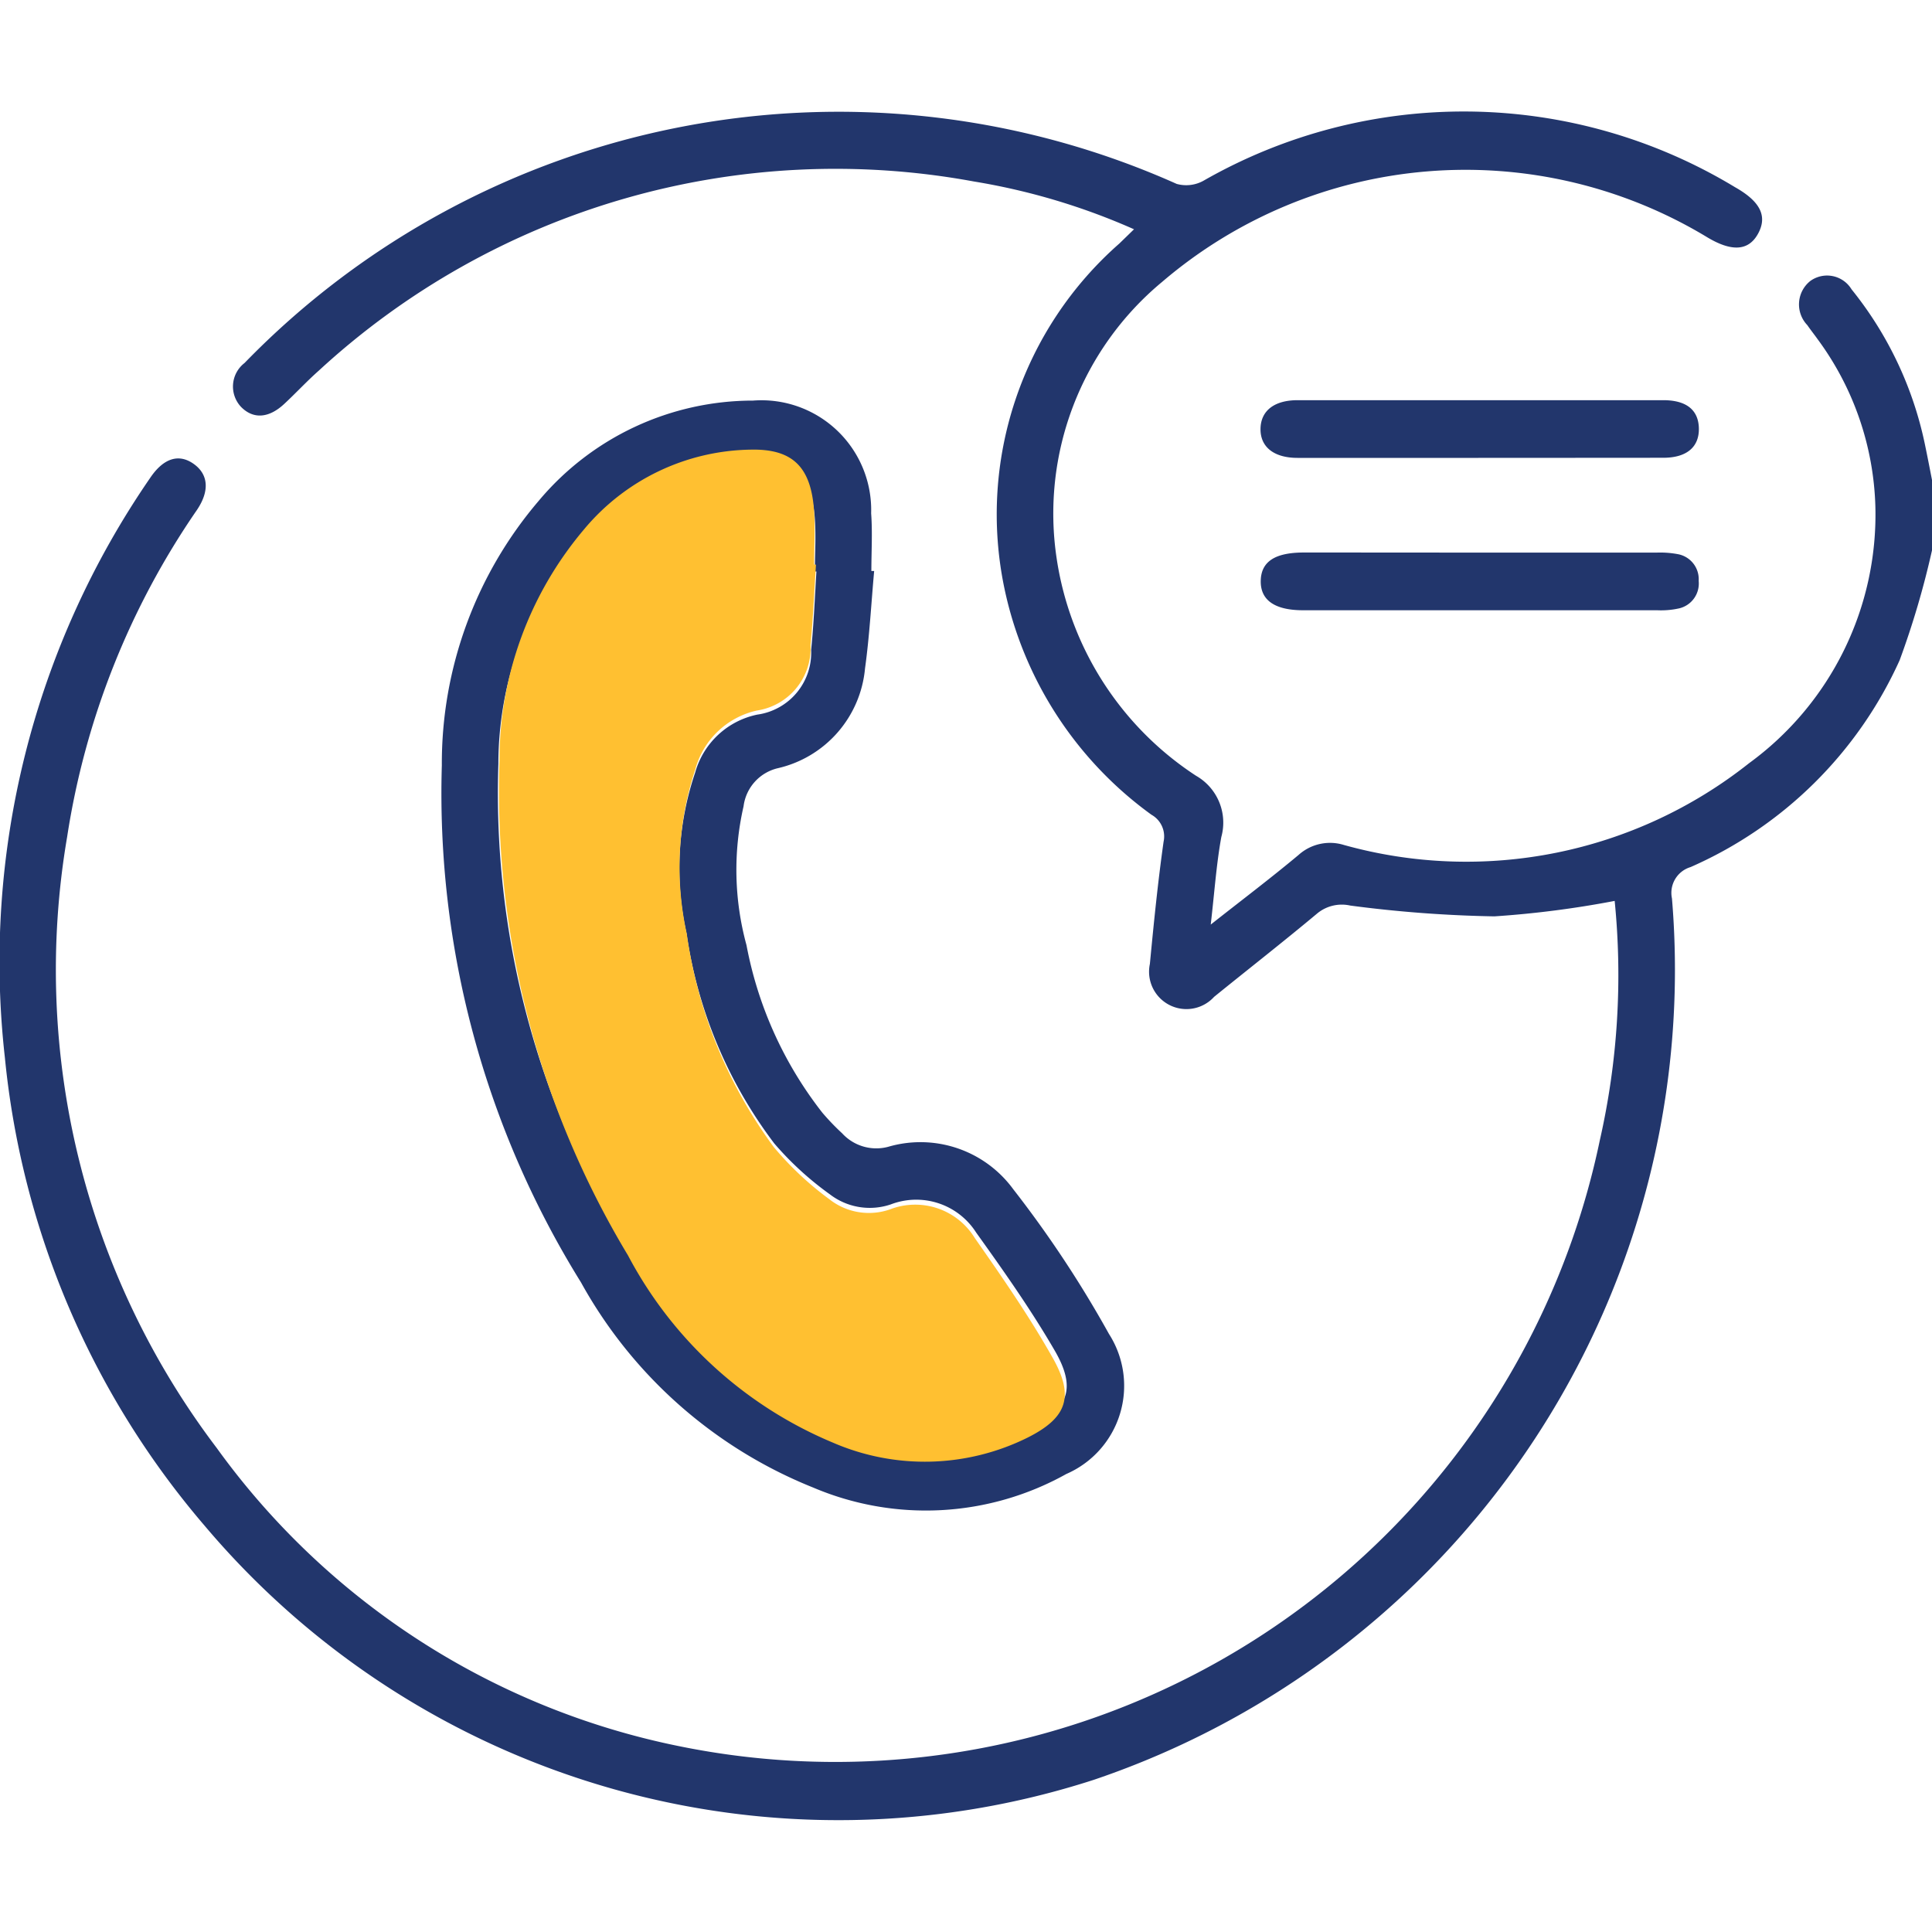 <svg xmlns="http://www.w3.org/2000/svg" width="52" height="52" viewBox="0 0 52 52">
  <g id="icon_nav_call" transform="translate(-20.008 15.592)">
    <rect id="矩形_76" data-name="矩形 76" width="52" height="52" transform="translate(20.008 -15.592)" fill="#fff" opacity="0"/>
    <path id="路径_70" data-name="路径 70" d="M72.008-.78a23.211,23.211,0,0,1-.87,2.956,11.04,11.04,0,0,1-5.629,5.57.724.724,0,0,0-.5.844A23.013,23.013,0,0,1,49.454,32.31a22.318,22.318,0,0,1-23.935-6.833,22.774,22.774,0,0,1-5.38-12.608,22.958,22.958,0,0,1,3.912-15.6c.364-.54.784-.662,1.188-.362.379.282.412.722.066,1.232a21.135,21.135,0,0,0-3.49,8.794A21.286,21.286,0,0,0,25.84,23.379,20.306,20.306,0,0,0,38.255,31.4a21.019,21.019,0,0,0,24.812-16.3,20.075,20.075,0,0,0,.4-6.444,26.546,26.546,0,0,1-3.236.416,33.9,33.9,0,0,1-3.882-.291,1.04,1.04,0,0,0-.88.206c-.916.766-1.857,1.5-2.784,2.252a1.006,1.006,0,0,1-1.728-.886c.105-1.1.215-2.2.369-3.291A.668.668,0,0,0,51,6.337,10.077,10.077,0,0,1,47.036.215a9.7,9.7,0,0,1,3.1-9.253l.394-.383a17.667,17.667,0,0,0-4.308-1.286A20.521,20.521,0,0,0,28.587-5.615c-.319.282-.612.6-.923.889-.417.392-.836.422-1.165.089a.8.8,0,0,1,.091-1.185,22.288,22.288,0,0,1,25.089-4.82.958.958,0,0,0,.727-.089,14.1,14.1,0,0,1,14.3.177c.7.394.872.794.619,1.254s-.707.5-1.4.074A12.563,12.563,0,0,0,51.281-8,8.1,8.1,0,0,0,48.448-.562,8.478,8.478,0,0,0,52.2,5.288a1.452,1.452,0,0,1,.68,1.648c-.134.737-.184,1.489-.285,2.357.853-.673,1.624-1.255,2.365-1.875a1.266,1.266,0,0,1,1.218-.268,12.251,12.251,0,0,0,10.906-2.2,8.28,8.28,0,0,0,3.4-6.9,7.952,7.952,0,0,0-1.558-4.517c-.089-.125-.186-.246-.273-.373a.806.806,0,0,1,.079-1.189.77.77,0,0,1,1.111.225,9.829,9.829,0,0,1,1.97,4.152c.07.335.135.67.2,1.005ZM43.461-.224c0-.517.032-1.038-.006-1.553A2.953,2.953,0,0,0,40.277-4.81a7.523,7.523,0,0,0-5.771,2.7A10.88,10.88,0,0,0,31.9,5.009a24.944,24.944,0,0,0,3.745,13.914,12.411,12.411,0,0,0,6.248,5.522,7.751,7.751,0,0,0,6.814-.364,2.588,2.588,0,0,0,1.149-3.77,30.067,30.067,0,0,0-2.574-3.892,3.094,3.094,0,0,0-3.371-1.144,1.245,1.245,0,0,1-1.235-.362,6.5,6.5,0,0,1-.533-.555A10.444,10.444,0,0,1,40.1,9.847a7.679,7.679,0,0,1-.079-3.737,1.208,1.208,0,0,1,.915-1.024A3.039,3.039,0,0,0,43.29,2.4c.121-.869.167-1.748.246-2.623ZM41.84,1.9a1.682,1.682,0,0,1-1.451,1.742A2.2,2.2,0,0,0,38.719,5.2a8.039,8.039,0,0,0-.232,4.336,12.274,12.274,0,0,0,2.359,5.646,8.5,8.5,0,0,0,1.5,1.373,1.761,1.761,0,0,0,1.642.268,1.913,1.913,0,0,1,2.294.76c.737,1.028,1.47,2.068,2.106,3.162.6,1.027.389,1.59-.674,2.112A6.388,6.388,0,0,1,42.444,23,11.021,11.021,0,0,1,36.9,18.049,23.377,23.377,0,0,1,33.422,4.965a9.307,9.307,0,0,1,2.281-6.1,6.038,6.038,0,0,1,4.524-2.117c1.143-.023,1.634.471,1.714,1.642.031.463,0,.931,0,1.4h.041C41.939.49,41.911,1.2,41.84,1.9ZM64.776-3.271c.632,0,.971-.292.957-.8-.014-.489-.337-.749-.955-.75q-4.921,0-9.843,0c-.633,0-.994.286-1,.773s.362.779.993.78q2.436,0,4.87,0Q62.29-3.269,64.776-3.271ZM55.1-.721c-.78,0-1.15.247-1.159.763s.371.79,1.136.791q4.767,0,9.535,0a2.23,2.23,0,0,0,.6-.053.687.687,0,0,0,.516-.737.685.685,0,0,0-.541-.716,2.592,2.592,0,0,0-.605-.045q-2.383,0-4.767,0Q57.46-.721,55.1-.721Z" transform="translate(0 0)" fill="#22366c"/>
    <path id="路径_71" data-name="路径 71" d="M39.878-1.753C39.831-1.035,39.8-.314,39.732.4a1.7,1.7,0,0,1-1.443,1.774,2.214,2.214,0,0,0-1.661,1.591A8.369,8.369,0,0,0,36.4,8.18a12.655,12.655,0,0,0,2.346,5.748,8.53,8.53,0,0,0,1.493,1.4,1.719,1.719,0,0,0,1.633.272,1.879,1.879,0,0,1,2.281.773c.733,1.047,1.462,2.1,2.094,3.219.594,1.046.387,1.619-.67,2.15a6.22,6.22,0,0,1-5.242.137,11.051,11.051,0,0,1-5.515-5.037A24.231,24.231,0,0,1,31.36,3.521a9.607,9.607,0,0,1,2.268-6.214,5.95,5.95,0,0,1,4.5-2.155c1.137-.023,1.625.48,1.7,1.672.031.471,0,.948,0,1.422Z" transform="translate(2.092 1.358)" fill="#ffc031"/>
  </g>
</svg>
